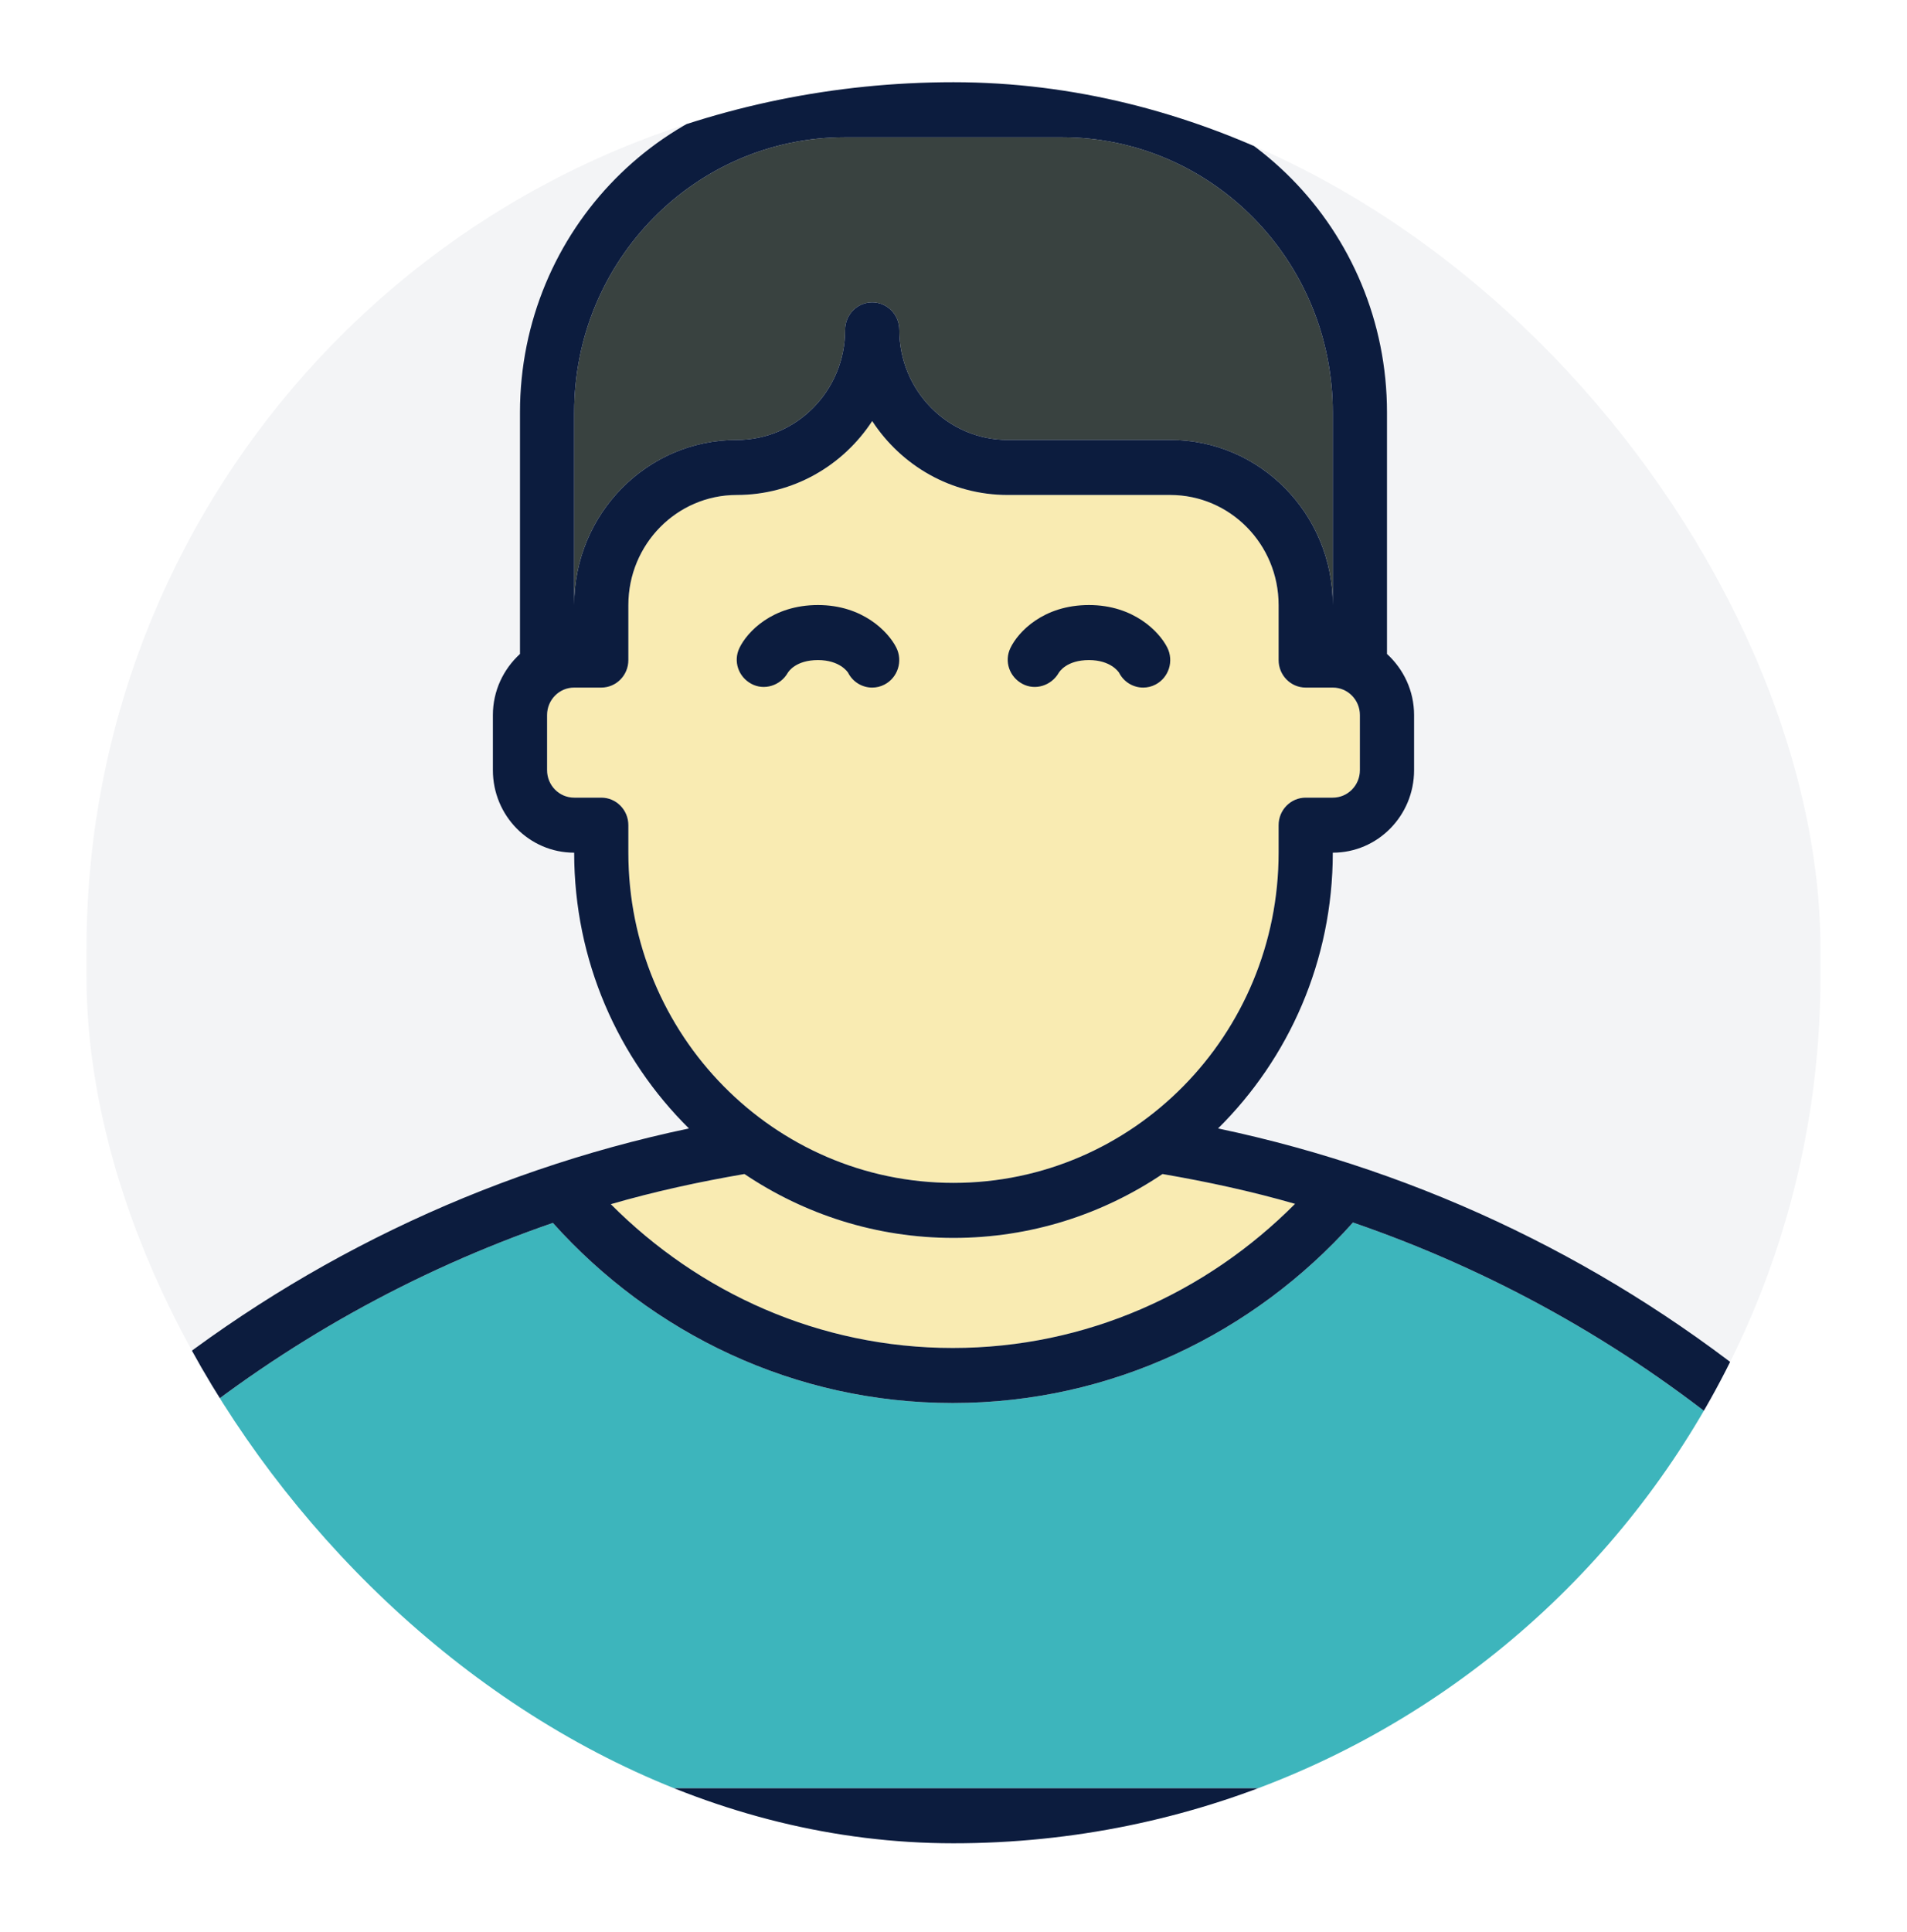 <svg width="232" height="235" viewBox="0 0 232 235" fill="none" xmlns="http://www.w3.org/2000/svg">
<g filter="url(#filter0_d_96_509)">
<g clip-path="url(#clip0_96_509)">
<rect x="5.521" y="5" width="210.954" height="214.179" rx="105.477" fill="#0C1C3E" fill-opacity="0.05"/>
<path d="M64.852 45.159C64.852 26.679 79.612 11.693 97.814 11.693H124.183C142.384 11.693 157.144 26.679 157.144 45.159V68.584C157.144 57.497 148.288 48.505 137.367 48.505H117.59C110.309 48.505 104.406 42.511 104.406 35.119C104.406 33.268 102.932 31.772 101.11 31.772C99.287 31.772 97.814 33.268 97.814 35.119C97.814 42.511 91.91 48.505 84.629 48.505C73.709 48.505 64.852 57.497 64.852 68.584V45.159Z" fill="#394240"/>
<path d="M209.883 205.793C209.883 209.487 206.929 212.486 203.29 212.486H18.706C15.067 212.486 12.113 209.487 12.113 205.793V179.02C12.113 175.326 13.587 171.979 15.976 169.556L15.963 169.543C29.636 158.356 45.286 149.584 62.261 143.728C74.309 157.157 91.607 165.634 110.909 165.634C130.231 165.634 147.546 157.141 159.597 143.681C176.628 149.537 192.324 158.325 206.036 169.543L206.023 169.556C208.409 171.979 209.883 175.326 209.883 179.02V205.793Z" fill="#3DB5BC"/>
<path d="M110.998 145.555C101.594 145.555 92.863 142.687 85.568 137.784C80.047 138.731 74.609 139.92 69.305 141.456C80.021 152.211 94.653 158.941 110.909 158.941C127.186 158.941 141.837 152.191 152.553 141.412C147.295 139.893 141.903 138.725 136.428 137.784C129.134 142.687 120.402 145.555 110.998 145.555Z" fill="#F9EBB2"/>
<path d="M157.144 78.624H153.848C152.025 78.624 150.552 77.128 150.552 75.278V71.931V68.584C150.552 61.192 144.649 55.198 137.367 55.198H117.59C110.708 55.198 104.65 51.624 101.11 46.206C97.57 51.624 91.511 55.198 84.629 55.198C77.348 55.198 71.444 61.192 71.444 68.584V71.931V75.278C71.444 77.128 69.971 78.624 68.148 78.624H64.852C63.029 78.624 61.556 80.12 61.556 81.971V88.664C61.556 90.514 63.029 92.01 64.852 92.01H68.148C69.971 92.01 71.444 93.506 71.444 95.357V98.703C71.444 120.881 89.154 138.862 110.998 138.862C132.842 138.862 150.552 120.881 150.552 98.703V95.357C150.552 93.506 152.025 92.01 153.848 92.01H157.144C158.967 92.01 160.44 90.514 160.44 88.664V81.971C160.44 80.12 158.967 78.624 157.144 78.624Z" fill="#F9EBB2"/>
<path d="M210.68 164.824L210.727 164.778C191.454 148.871 168.404 137.547 143.185 132.242C151.785 123.732 157.144 111.862 157.144 98.703C162.606 98.703 167.033 94.209 167.033 88.664V81.971C167.033 79.006 165.744 76.372 163.737 74.535V45.159C163.737 22.981 146.026 5 124.183 5H97.814C75.97 5 58.26 22.981 58.26 45.159V74.535C56.252 76.372 54.963 79.006 54.963 81.971V88.664C54.963 94.209 59.39 98.703 64.852 98.703C64.852 111.862 70.212 123.732 78.814 132.242C53.592 137.55 30.539 148.871 11.27 164.778L11.316 164.824C7.736 168.459 5.521 173.479 5.521 179.021V205.793C5.521 213.192 11.418 219.179 18.706 219.179H203.29C210.578 219.179 216.475 213.192 216.475 205.793V179.021C216.475 173.479 214.26 168.459 210.68 164.824ZM64.852 45.159C64.852 26.679 79.612 11.693 97.814 11.693H124.183C142.384 11.693 157.144 26.679 157.144 45.159V68.584C157.144 57.497 148.287 48.505 137.367 48.505H117.59C110.309 48.505 104.406 42.511 104.406 35.119C104.406 33.268 102.932 31.772 101.11 31.772C99.287 31.772 97.814 33.268 97.814 35.119C97.814 42.511 91.91 48.505 84.629 48.505C73.709 48.505 64.852 57.497 64.852 68.584V45.159ZM71.444 98.703V95.357C71.444 93.506 69.971 92.01 68.148 92.01H64.852C63.029 92.01 61.556 90.514 61.556 88.664V81.971C61.556 80.12 63.029 78.624 64.852 78.624H68.148C69.971 78.624 71.444 77.128 71.444 75.278V68.584C71.444 61.192 77.348 55.198 84.629 55.198C91.511 55.198 97.57 51.624 101.11 46.206C104.65 51.624 110.708 55.198 117.59 55.198H137.367C144.649 55.198 150.552 61.192 150.552 68.584V75.278C150.552 77.128 152.025 78.624 153.848 78.624H157.144C158.967 78.624 160.44 80.12 160.44 81.971V88.664C160.44 90.514 158.967 92.01 157.144 92.01H153.848C152.025 92.01 150.552 93.506 150.552 95.357V98.703C150.552 120.881 132.842 138.862 110.998 138.862C89.154 138.862 71.444 120.881 71.444 98.703ZM85.568 137.784C92.863 142.687 101.594 145.555 110.998 145.555C120.402 145.555 129.134 142.687 136.428 137.784C141.9 138.725 147.295 139.893 152.553 141.412C141.834 152.191 127.186 158.941 110.909 158.941C94.653 158.941 80.021 152.211 69.308 141.452C74.609 139.916 80.047 138.731 85.568 137.784ZM209.883 205.793C209.883 209.487 206.929 212.486 203.29 212.486H18.706C15.067 212.486 12.113 209.487 12.113 205.793V179.021C12.113 175.326 13.587 171.979 15.976 169.556L15.963 169.543C29.636 158.356 45.286 149.584 62.261 143.728C74.309 157.158 91.607 165.634 110.909 165.634C130.231 165.634 147.546 157.141 159.597 143.681C176.628 149.537 192.324 158.325 206.036 169.543L206.023 169.556C208.409 171.979 209.883 175.326 209.883 179.021V205.793Z" fill="#0C1C3E"/>
<path d="M86.399 78.162C87.965 79.016 89.936 78.39 90.832 76.837C90.924 76.68 91.814 75.278 94.511 75.278C97.174 75.278 98.123 76.737 98.173 76.81C98.76 77.965 99.913 78.624 101.106 78.624C101.614 78.624 102.131 78.507 102.613 78.253C104.231 77.406 104.867 75.388 104.033 73.745C103.061 71.827 99.959 68.585 94.511 68.585C88.937 68.585 85.881 71.874 84.952 73.819C84.181 75.435 84.837 77.316 86.399 78.162Z" fill="#0C1C3E"/>
<path d="M119.367 78.162C120.933 79.016 122.904 78.39 123.8 76.837C123.893 76.68 124.783 75.278 127.479 75.278C130.142 75.278 131.091 76.737 131.141 76.81C131.728 77.965 132.881 78.624 134.075 78.624C134.582 78.624 135.1 78.507 135.581 78.253C137.199 77.406 137.835 75.388 137.001 73.745C136.029 71.827 132.927 68.585 127.479 68.585C121.905 68.585 118.85 71.874 117.92 73.819C117.149 75.435 117.805 77.316 119.367 78.162Z" fill="#0C1C3E"/>
</g>
</g>
<defs>
<filter id="filter0_d_96_509" x="0.521" y="0" width="230.954" height="234.179" filterUnits="userSpaceOnUse" color-interpolation-filters="sRGB">
<feFlood flood-opacity="0" result="BackgroundImageFix"/>
<feColorMatrix in="SourceAlpha" type="matrix" values="0 0 0 0 0 0 0 0 0 0 0 0 0 0 0 0 0 0 127 0" result="hardAlpha"/>
<feOffset dx="5" dy="5"/>
<feGaussianBlur stdDeviation="5"/>
<feComposite in2="hardAlpha" operator="out"/>
<feColorMatrix type="matrix" values="0 0 0 0 0.047 0 0 0 0 0.118 0 0 0 0 0.243 0 0 0 0.17 0"/>
<feBlend mode="normal" in2="BackgroundImageFix" result="effect1_dropShadow_96_509"/>
<feBlend mode="normal" in="SourceGraphic" in2="effect1_dropShadow_96_509" result="shape"/>
</filter>
<clipPath id="clip0_96_509">
<rect x="5.521" y="5" width="210.954" height="214.179" rx="105.477" fill="white"/>
</clipPath>
</defs>
</svg>
